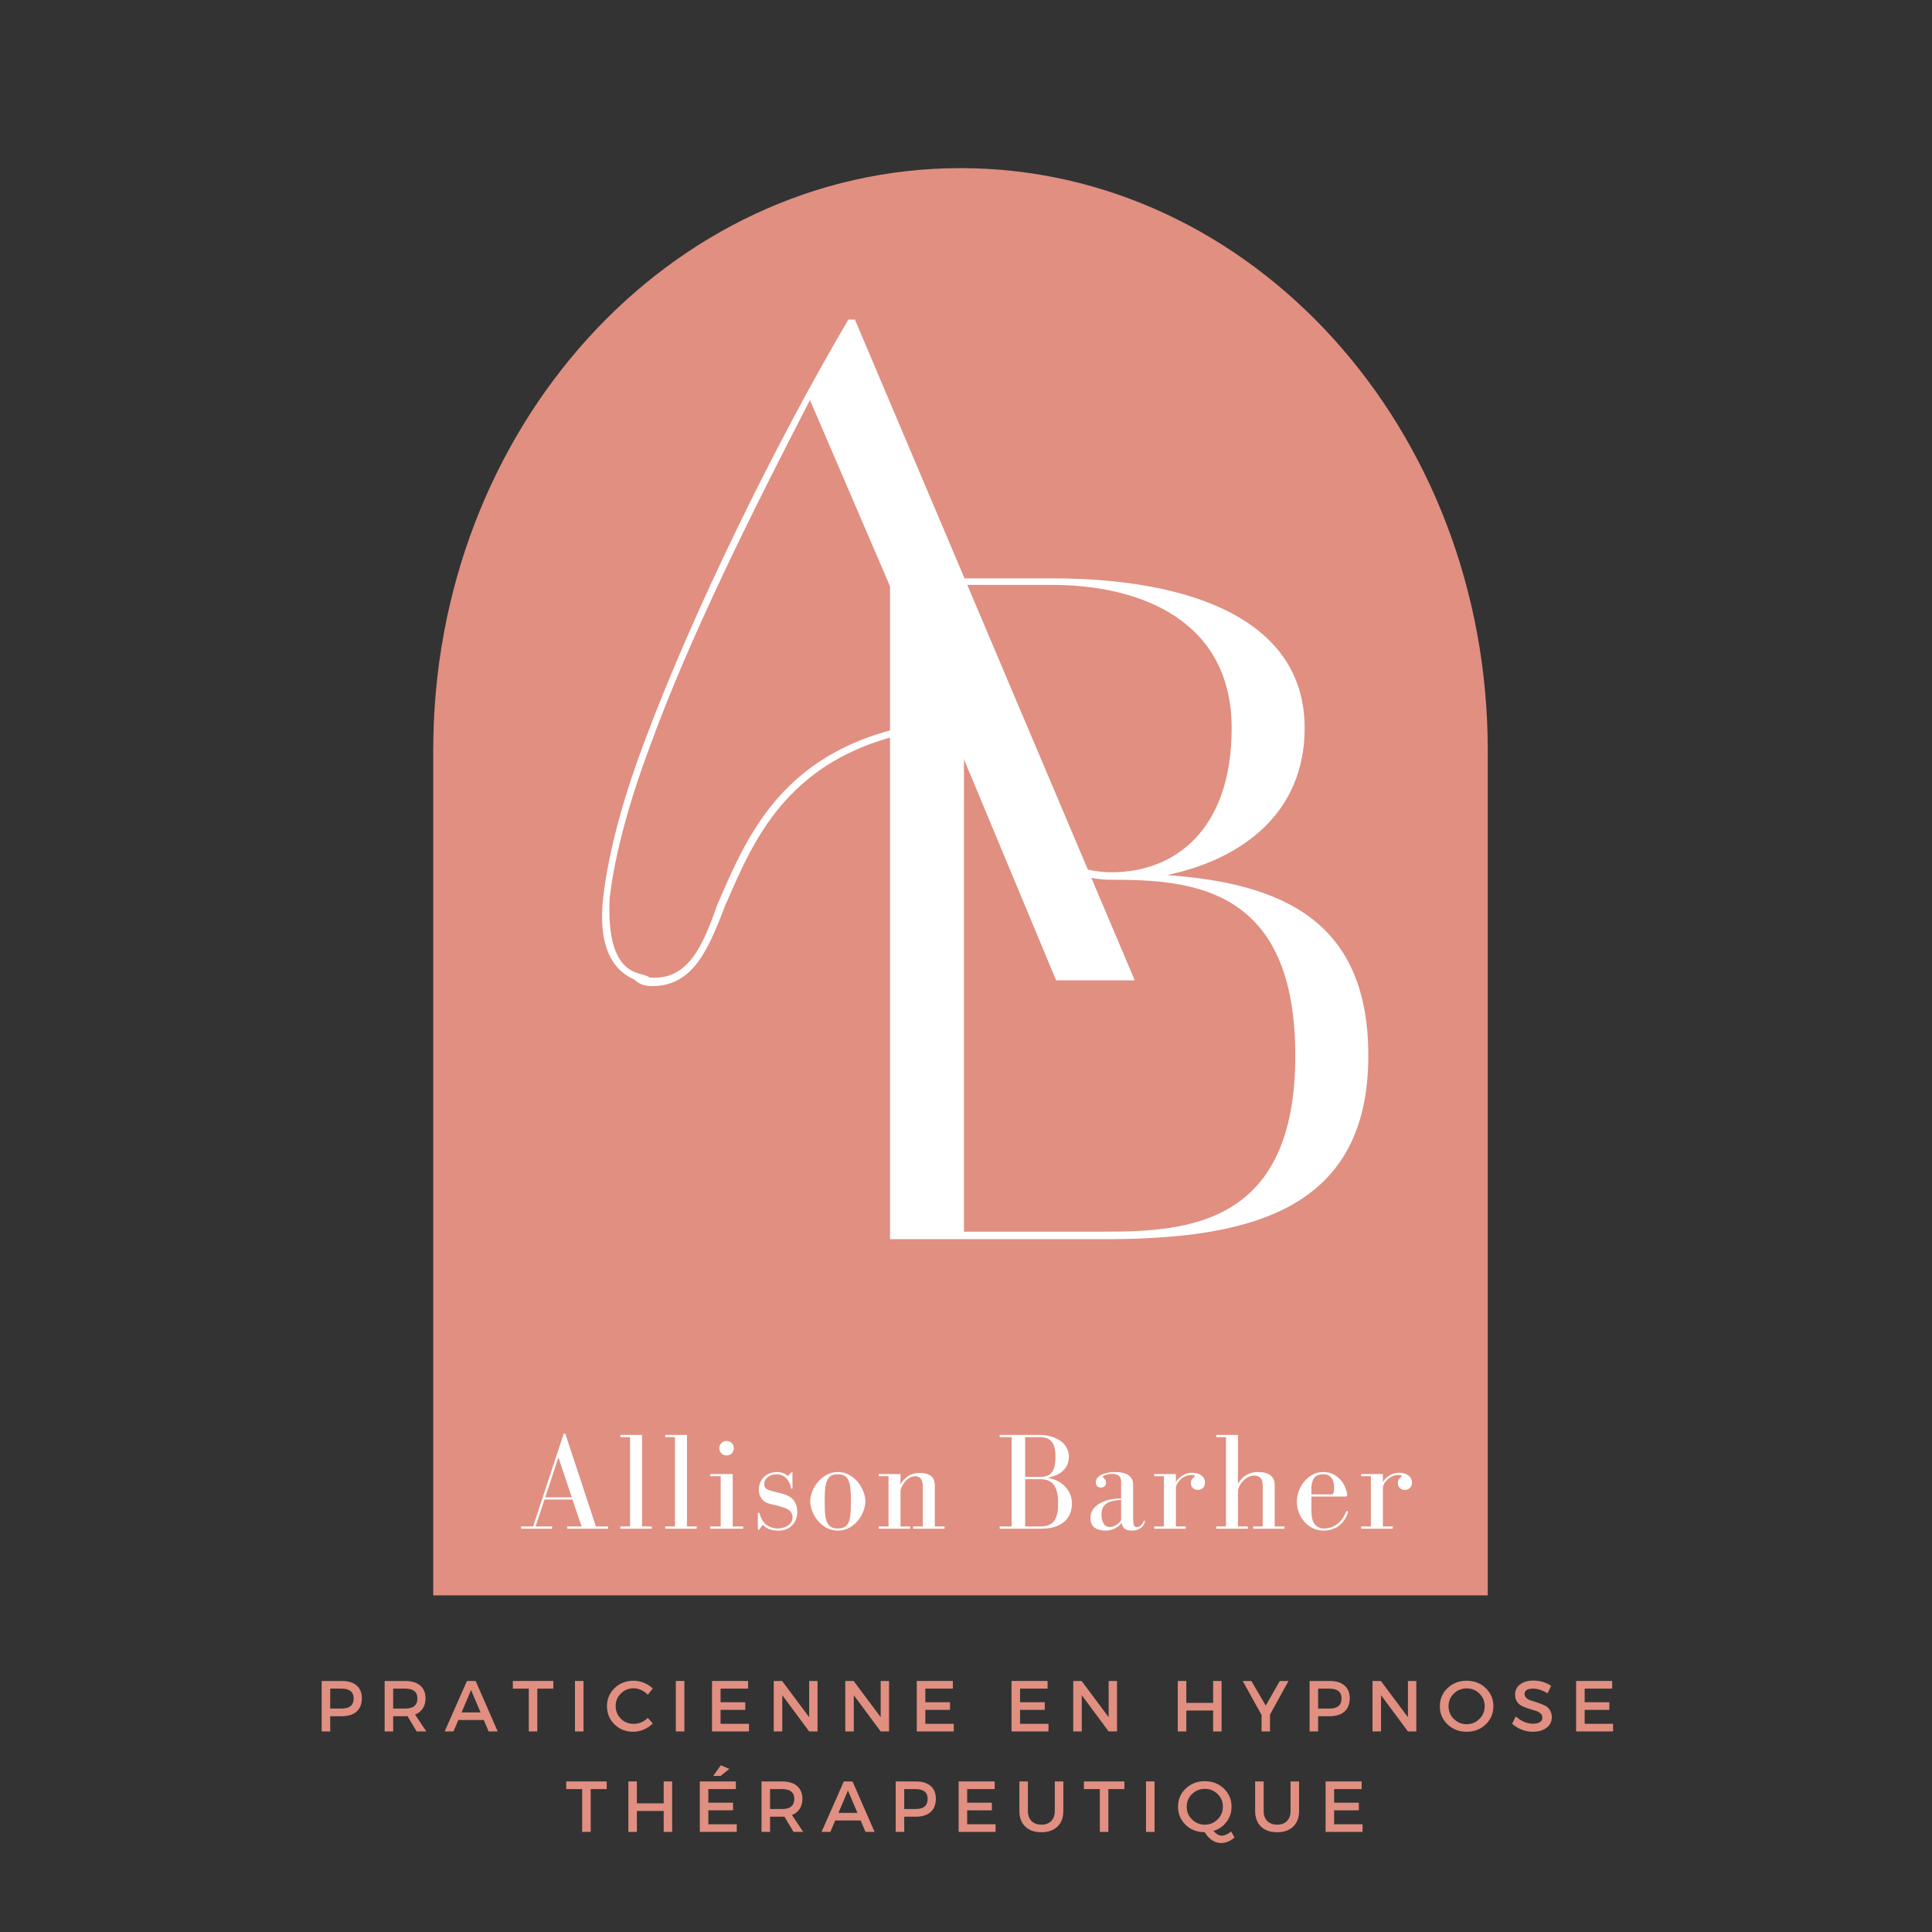 <svg xmlns="http://www.w3.org/2000/svg" xmlns:xlink="http://www.w3.org/1999/xlink" width="500" zoomAndPan="magnify" viewBox="0 0 375 375" height="500" preserveAspectRatio="xMidYMid meet" version="1.0"><rect x="0" y="0" width="375" height="375" fill="#333333" stroke="none"/><defs><g/><clipPath id="239f238861"><path d="M 84.09 32.387 L 288.84 32.387 L 288.84 309.887 L 84.09 309.887 Z M 84.09 32.387 " clip-rule="nonzero"/></clipPath></defs><g clip-path="url(#239f238861)"><path fill="#e08f81" d="M 288.77 145.598 L 288.77 309.664 L 84.09 309.664 L 84.09 145.598 C 84.09 83.211 129.91 32.633 186.43 32.633 C 242.949 32.633 288.77 83.211 288.77 145.598 Z M 288.77 145.598 " fill-opacity="1" fill-rule="nonzero"/></g><g fill="#e08f81" fill-opacity="1"><g transform="translate(61.159, 336.073)"><g><path d="M 1.281 -9.797 L 5.188 -9.797 C 6.426 -9.797 7.383 -9.504 8.062 -8.922 C 8.738 -8.336 9.078 -7.516 9.078 -6.453 C 9.078 -5.336 8.738 -4.473 8.062 -3.859 C 7.383 -3.254 6.426 -2.953 5.188 -2.953 L 2.938 -2.953 L 2.938 0 L 1.281 0 Z M 2.938 -8.312 L 2.938 -4.438 L 5.125 -4.438 C 6.695 -4.438 7.484 -5.094 7.484 -6.406 C 7.484 -7.676 6.695 -8.312 5.125 -8.312 Z M 2.938 -8.312 "/></g></g></g><g fill="#e08f81" fill-opacity="1"><g transform="translate(73.376, 336.073)"><g><path d="M 7.5 0 L 5.719 -2.969 C 5.625 -2.957 5.473 -2.953 5.266 -2.953 L 2.938 -2.953 L 2.938 0 L 1.281 0 L 1.281 -9.797 L 5.266 -9.797 C 6.516 -9.797 7.484 -9.504 8.172 -8.922 C 8.867 -8.336 9.219 -7.516 9.219 -6.453 C 9.219 -5.672 9.039 -5.008 8.688 -4.469 C 8.332 -3.926 7.832 -3.531 7.188 -3.281 L 9.375 0 Z M 2.938 -4.438 L 5.266 -4.438 C 6.848 -4.438 7.641 -5.094 7.641 -6.406 C 7.641 -7.676 6.848 -8.312 5.266 -8.312 L 2.938 -8.312 Z M 2.938 -4.438 "/></g></g></g><g fill="#e08f81" fill-opacity="1"><g transform="translate(86.292, 336.073)"><g><path d="M 7.609 -2.219 L 2.672 -2.219 L 1.734 0 L 0.016 0 L 4.344 -9.797 L 6.031 -9.797 L 10.312 0 L 8.547 0 Z M 6.984 -3.688 L 5.141 -8.031 L 3.297 -3.688 Z M 6.984 -3.688 "/></g></g></g><g fill="#e08f81" fill-opacity="1"><g transform="translate(99.418, 336.073)"><g><path d="M 7.984 -8.312 L 4.875 -8.312 L 4.875 0 L 3.219 0 L 3.219 -8.312 L 0.125 -8.312 L 0.125 -9.797 L 7.984 -9.797 Z M 7.984 -8.312 "/></g></g></g><g fill="#e08f81" fill-opacity="1"><g transform="translate(110.32, 336.073)"><g><path d="M 2.938 0 L 1.281 0 L 1.281 -9.797 L 2.938 -9.797 Z M 2.938 0 "/></g></g></g><g fill="#e08f81" fill-opacity="1"><g transform="translate(117.345, 336.073)"><g><path d="M 5.625 -9.844 C 6.312 -9.844 6.984 -9.707 7.641 -9.438 C 8.305 -9.176 8.879 -8.805 9.359 -8.328 L 8.391 -7.125 C 8.035 -7.508 7.613 -7.812 7.125 -8.031 C 6.633 -8.258 6.145 -8.375 5.656 -8.375 C 4.676 -8.375 3.848 -8.039 3.172 -7.375 C 2.492 -6.707 2.156 -5.891 2.156 -4.922 C 2.156 -3.953 2.492 -3.133 3.172 -2.469 C 3.848 -1.801 4.676 -1.469 5.656 -1.469 C 6.676 -1.469 7.586 -1.852 8.391 -2.625 L 9.359 -1.547 C 8.859 -1.047 8.27 -0.648 7.594 -0.359 C 6.926 -0.078 6.254 0.062 5.578 0.062 C 4.141 0.062 2.926 -0.41 1.938 -1.359 C 0.957 -2.316 0.469 -3.5 0.469 -4.906 C 0.469 -6.301 0.961 -7.473 1.953 -8.422 C 2.953 -9.367 4.176 -9.844 5.625 -9.844 Z M 5.625 -9.844 "/></g></g></g><g fill="#e08f81" fill-opacity="1"><g transform="translate(129.898, 336.073)"><g><path d="M 2.938 0 L 1.281 0 L 1.281 -9.797 L 2.938 -9.797 Z M 2.938 0 "/></g></g></g><g fill="#e08f81" fill-opacity="1"><g transform="translate(136.924, 336.073)"><g><path d="M 8.281 -8.312 L 2.938 -8.312 L 2.938 -5.672 L 7.734 -5.672 L 7.734 -4.188 L 2.938 -4.188 L 2.938 -1.484 L 8.453 -1.484 L 8.453 0 L 1.281 0 L 1.281 -9.797 L 8.281 -9.797 Z M 8.281 -8.312 "/></g></g></g><g fill="#e08f81" fill-opacity="1"><g transform="translate(148.903, 336.073)"><g><path d="M 9.781 0 L 8.156 0 L 2.938 -7.031 L 2.938 0 L 1.281 0 L 1.281 -9.797 L 2.906 -9.797 L 8.156 -2.766 L 8.156 -9.797 L 9.781 -9.797 Z M 9.781 0 "/></g></g></g><g fill="#e08f81" fill-opacity="1"><g transform="translate(162.784, 336.073)"><g><path d="M 9.781 0 L 8.156 0 L 2.938 -7.031 L 2.938 0 L 1.281 0 L 1.281 -9.797 L 2.906 -9.797 L 8.156 -2.766 L 8.156 -9.797 L 9.781 -9.797 Z M 9.781 0 "/></g></g></g><g fill="#e08f81" fill-opacity="1"><g transform="translate(176.666, 336.073)"><g><path d="M 8.281 -8.312 L 2.938 -8.312 L 2.938 -5.672 L 7.734 -5.672 L 7.734 -4.188 L 2.938 -4.188 L 2.938 -1.484 L 8.453 -1.484 L 8.453 0 L 1.281 0 L 1.281 -9.797 L 8.281 -9.797 Z M 8.281 -8.312 "/></g></g></g><g fill="#e08f81" fill-opacity="1"><g transform="translate(188.645, 336.073)"><g/></g></g><g fill="#e08f81" fill-opacity="1"><g transform="translate(195.055, 336.073)"><g><path d="M 8.281 -8.312 L 2.938 -8.312 L 2.938 -5.672 L 7.734 -5.672 L 7.734 -4.188 L 2.938 -4.188 L 2.938 -1.484 L 8.453 -1.484 L 8.453 0 L 1.281 0 L 1.281 -9.797 L 8.281 -9.797 Z M 8.281 -8.312 "/></g></g></g><g fill="#e08f81" fill-opacity="1"><g transform="translate(207.034, 336.073)"><g><path d="M 9.781 0 L 8.156 0 L 2.938 -7.031 L 2.938 0 L 1.281 0 L 1.281 -9.797 L 2.906 -9.797 L 8.156 -2.766 L 8.156 -9.797 L 9.781 -9.797 Z M 9.781 0 "/></g></g></g><g fill="#e08f81" fill-opacity="1"><g transform="translate(220.916, 336.073)"><g/></g></g><g fill="#e08f81" fill-opacity="1"><g transform="translate(227.326, 336.073)"><g><path d="M 9.781 0 L 8.141 0 L 8.141 -4.062 L 2.938 -4.062 L 2.938 0 L 1.281 0 L 1.281 -9.797 L 2.938 -9.797 L 2.938 -5.547 L 8.141 -5.547 L 8.141 -9.797 L 9.781 -9.797 Z M 9.781 0 "/></g></g></g><g fill="#e08f81" fill-opacity="1"><g transform="translate(241.194, 336.073)"><g><path d="M 5.312 -3.266 L 5.312 0 L 3.672 0 L 3.672 -3.203 L 0.016 -9.797 L 1.688 -9.797 L 4.484 -5.031 L 7.219 -9.797 L 8.906 -9.797 Z M 5.312 -3.266 "/></g></g></g><g fill="#e08f81" fill-opacity="1"><g transform="translate(252.907, 336.073)"><g><path d="M 1.281 -9.797 L 5.188 -9.797 C 6.426 -9.797 7.383 -9.504 8.062 -8.922 C 8.738 -8.336 9.078 -7.516 9.078 -6.453 C 9.078 -5.336 8.738 -4.473 8.062 -3.859 C 7.383 -3.254 6.426 -2.953 5.188 -2.953 L 2.938 -2.953 L 2.938 0 L 1.281 0 Z M 2.938 -8.312 L 2.938 -4.438 L 5.125 -4.438 C 6.695 -4.438 7.484 -5.094 7.484 -6.406 C 7.484 -7.676 6.695 -8.312 5.125 -8.312 Z M 2.938 -8.312 "/></g></g></g><g fill="#e08f81" fill-opacity="1"><g transform="translate(265.123, 336.073)"><g><path d="M 9.781 0 L 8.156 0 L 2.938 -7.031 L 2.938 0 L 1.281 0 L 1.281 -9.797 L 2.906 -9.797 L 8.156 -2.766 L 8.156 -9.797 L 9.781 -9.797 Z M 9.781 0 "/></g></g></g><g fill="#e08f81" fill-opacity="1"><g transform="translate(279.005, 336.073)"><g><path d="M 1.969 -8.422 C 2.969 -9.367 4.203 -9.844 5.672 -9.844 C 7.141 -9.844 8.367 -9.367 9.359 -8.422 C 10.359 -7.473 10.859 -6.297 10.859 -4.891 C 10.859 -3.492 10.359 -2.316 9.359 -1.359 C 8.367 -0.41 7.141 0.062 5.672 0.062 C 4.203 0.062 2.969 -0.41 1.969 -1.359 C 0.969 -2.316 0.469 -3.492 0.469 -4.891 C 0.469 -6.297 0.969 -7.473 1.969 -8.422 Z M 5.688 -8.359 C 4.719 -8.359 3.883 -8.023 3.188 -7.359 C 2.5 -6.691 2.156 -5.867 2.156 -4.891 C 2.156 -3.922 2.5 -3.098 3.188 -2.422 C 3.883 -1.742 4.711 -1.406 5.672 -1.406 C 6.641 -1.406 7.461 -1.742 8.141 -2.422 C 8.828 -3.098 9.172 -3.922 9.172 -4.891 C 9.172 -5.867 8.828 -6.691 8.141 -7.359 C 7.461 -8.023 6.645 -8.359 5.688 -8.359 Z M 5.688 -8.359 "/></g></g></g><g fill="#e08f81" fill-opacity="1"><g transform="translate(293.139, 336.073)"><g><path d="M 4.516 -9.875 C 5.773 -9.875 6.914 -9.535 7.938 -8.859 L 7.25 -7.406 C 6.25 -8.008 5.289 -8.312 4.375 -8.312 C 3.883 -8.312 3.492 -8.223 3.203 -8.047 C 2.922 -7.867 2.781 -7.613 2.781 -7.281 C 2.781 -6.957 2.91 -6.68 3.172 -6.453 C 3.43 -6.234 3.758 -6.066 4.156 -5.953 C 4.551 -5.848 4.977 -5.711 5.438 -5.547 C 5.895 -5.391 6.316 -5.219 6.703 -5.031 C 7.098 -4.852 7.422 -4.566 7.672 -4.172 C 7.93 -3.785 8.062 -3.316 8.062 -2.766 C 8.062 -1.91 7.719 -1.223 7.031 -0.703 C 6.344 -0.191 5.457 0.062 4.375 0.062 C 3.625 0.062 2.895 -0.078 2.188 -0.359 C 1.488 -0.641 0.879 -1.02 0.359 -1.5 L 1.078 -2.922 C 1.566 -2.461 2.109 -2.109 2.703 -1.859 C 3.297 -1.617 3.859 -1.5 4.391 -1.5 C 4.973 -1.5 5.426 -1.602 5.75 -1.812 C 6.07 -2.02 6.234 -2.312 6.234 -2.688 C 6.234 -3.02 6.102 -3.301 5.844 -3.531 C 5.582 -3.758 5.254 -3.926 4.859 -4.031 C 4.461 -4.145 4.035 -4.273 3.578 -4.422 C 3.117 -4.578 2.691 -4.742 2.297 -4.922 C 1.91 -5.098 1.586 -5.375 1.328 -5.75 C 1.066 -6.133 0.938 -6.598 0.938 -7.141 C 0.938 -7.973 1.258 -8.633 1.906 -9.125 C 2.562 -9.625 3.43 -9.875 4.516 -9.875 Z M 4.516 -9.875 "/></g></g></g><g fill="#e08f81" fill-opacity="1"><g transform="translate(304.642, 336.073)"><g><path d="M 8.281 -8.312 L 2.938 -8.312 L 2.938 -5.672 L 7.734 -5.672 L 7.734 -4.188 L 2.938 -4.188 L 2.938 -1.484 L 8.453 -1.484 L 8.453 0 L 1.281 0 L 1.281 -9.797 L 8.281 -9.797 Z M 8.281 -8.312 "/></g></g></g><g fill="#e08f81" fill-opacity="1"><g transform="translate(109.78, 355.573)"><g><path d="M 7.984 -8.312 L 4.875 -8.312 L 4.875 0 L 3.219 0 L 3.219 -8.312 L 0.125 -8.312 L 0.125 -9.797 L 7.984 -9.797 Z M 7.984 -8.312 "/></g></g></g><g fill="#e08f81" fill-opacity="1"><g transform="translate(120.682, 355.573)"><g><path d="M 9.781 0 L 8.141 0 L 8.141 -4.062 L 2.938 -4.062 L 2.938 0 L 1.281 0 L 1.281 -9.797 L 2.938 -9.797 L 2.938 -5.547 L 8.141 -5.547 L 8.141 -9.797 L 9.781 -9.797 Z M 9.781 0 "/></g></g></g><g fill="#e08f81" fill-opacity="1"><g transform="translate(134.549, 355.573)"><g><path d="M 7.016 -12.234 L 5.312 -10.859 L 3.875 -10.859 L 5.359 -12.938 Z M 8.281 -8.312 L 2.938 -8.312 L 2.938 -5.672 L 7.734 -5.672 L 7.734 -4.188 L 2.938 -4.188 L 2.938 -1.484 L 8.453 -1.484 L 8.453 0 L 1.281 0 L 1.281 -9.797 L 8.281 -9.797 Z M 8.281 -8.312 "/></g></g></g><g fill="#e08f81" fill-opacity="1"><g transform="translate(146.528, 355.573)"><g><path d="M 7.5 0 L 5.719 -2.969 C 5.625 -2.957 5.473 -2.953 5.266 -2.953 L 2.938 -2.953 L 2.938 0 L 1.281 0 L 1.281 -9.797 L 5.266 -9.797 C 6.516 -9.797 7.484 -9.504 8.172 -8.922 C 8.867 -8.336 9.219 -7.516 9.219 -6.453 C 9.219 -5.672 9.039 -5.008 8.688 -4.469 C 8.332 -3.926 7.832 -3.531 7.188 -3.281 L 9.375 0 Z M 2.938 -4.438 L 5.266 -4.438 C 6.848 -4.438 7.641 -5.094 7.641 -6.406 C 7.641 -7.676 6.848 -8.312 5.266 -8.312 L 2.938 -8.312 Z M 2.938 -4.438 "/></g></g></g><g fill="#e08f81" fill-opacity="1"><g transform="translate(159.445, 355.573)"><g><path d="M 7.609 -2.219 L 2.672 -2.219 L 1.734 0 L 0.016 0 L 4.344 -9.797 L 6.031 -9.797 L 10.312 0 L 8.547 0 Z M 6.984 -3.688 L 5.141 -8.031 L 3.297 -3.688 Z M 6.984 -3.688 "/></g></g></g><g fill="#e08f81" fill-opacity="1"><g transform="translate(172.571, 355.573)"><g><path d="M 1.281 -9.797 L 5.188 -9.797 C 6.426 -9.797 7.383 -9.504 8.062 -8.922 C 8.738 -8.336 9.078 -7.516 9.078 -6.453 C 9.078 -5.336 8.738 -4.473 8.062 -3.859 C 7.383 -3.254 6.426 -2.953 5.188 -2.953 L 2.938 -2.953 L 2.938 0 L 1.281 0 Z M 2.938 -8.312 L 2.938 -4.438 L 5.125 -4.438 C 6.695 -4.438 7.484 -5.094 7.484 -6.406 C 7.484 -7.676 6.695 -8.312 5.125 -8.312 Z M 2.938 -8.312 "/></g></g></g><g fill="#e08f81" fill-opacity="1"><g transform="translate(184.788, 355.573)"><g><path d="M 8.281 -8.312 L 2.938 -8.312 L 2.938 -5.672 L 7.734 -5.672 L 7.734 -4.188 L 2.938 -4.188 L 2.938 -1.484 L 8.453 -1.484 L 8.453 0 L 1.281 0 L 1.281 -9.797 L 8.281 -9.797 Z M 8.281 -8.312 "/></g></g></g><g fill="#e08f81" fill-opacity="1"><g transform="translate(196.766, 355.573)"><g><path d="M 9.625 -9.797 L 9.625 -4.062 C 9.625 -2.781 9.242 -1.77 8.484 -1.031 C 7.723 -0.301 6.68 0.062 5.359 0.062 C 4.035 0.062 2.992 -0.301 2.234 -1.031 C 1.473 -1.77 1.094 -2.781 1.094 -4.062 L 1.094 -9.797 L 2.75 -9.797 L 2.75 -4.062 C 2.75 -3.238 2.984 -2.586 3.453 -2.109 C 3.922 -1.641 4.562 -1.406 5.375 -1.406 C 6.176 -1.406 6.805 -1.641 7.266 -2.109 C 7.734 -2.578 7.969 -3.227 7.969 -4.062 L 7.969 -9.797 Z M 9.625 -9.797 "/></g></g></g><g fill="#e08f81" fill-opacity="1"><g transform="translate(210.257, 355.573)"><g><path d="M 7.984 -8.312 L 4.875 -8.312 L 4.875 0 L 3.219 0 L 3.219 -8.312 L 0.125 -8.312 L 0.125 -9.797 L 7.984 -9.797 Z M 7.984 -8.312 "/></g></g></g><g fill="#e08f81" fill-opacity="1"><g transform="translate(221.158, 355.573)"><g><path d="M 2.938 0 L 1.281 0 L 1.281 -9.797 L 2.938 -9.797 Z M 2.938 0 "/></g></g></g><g fill="#e08f81" fill-opacity="1"><g transform="translate(228.184, 355.573)"><g><path d="M 10.781 -0.078 L 11.438 1.078 C 10.625 1.797 9.738 2.156 8.781 2.156 C 8.176 2.156 7.602 1.973 7.062 1.609 C 6.52 1.242 6.051 0.727 5.656 0.062 C 4.188 0.062 2.953 -0.41 1.953 -1.359 C 0.961 -2.316 0.469 -3.492 0.469 -4.891 C 0.469 -6.297 0.969 -7.473 1.969 -8.422 C 2.969 -9.367 4.203 -9.844 5.672 -9.844 C 7.141 -9.844 8.367 -9.367 9.359 -8.422 C 10.359 -7.473 10.859 -6.301 10.859 -4.906 C 10.859 -3.789 10.535 -2.805 9.891 -1.953 C 9.242 -1.098 8.395 -0.508 7.344 -0.188 C 7.895 0.426 8.438 0.734 8.969 0.734 C 9.488 0.734 10.094 0.461 10.781 -0.078 Z M 3.188 -7.359 C 2.5 -6.691 2.156 -5.867 2.156 -4.891 C 2.156 -3.922 2.5 -3.098 3.188 -2.422 C 3.883 -1.742 4.711 -1.406 5.672 -1.406 C 6.641 -1.406 7.461 -1.742 8.141 -2.422 C 8.828 -3.098 9.172 -3.922 9.172 -4.891 C 9.172 -5.867 8.828 -6.691 8.141 -7.359 C 7.461 -8.023 6.645 -8.359 5.688 -8.359 C 4.719 -8.359 3.883 -8.023 3.188 -7.359 Z M 3.188 -7.359 "/></g></g></g><g fill="#e08f81" fill-opacity="1"><g transform="translate(242.527, 355.573)"><g><path d="M 9.625 -9.797 L 9.625 -4.062 C 9.625 -2.781 9.242 -1.77 8.484 -1.031 C 7.723 -0.301 6.68 0.062 5.359 0.062 C 4.035 0.062 2.992 -0.301 2.234 -1.031 C 1.473 -1.77 1.094 -2.781 1.094 -4.062 L 1.094 -9.797 L 2.75 -9.797 L 2.75 -4.062 C 2.75 -3.238 2.984 -2.586 3.453 -2.109 C 3.922 -1.641 4.562 -1.406 5.375 -1.406 C 6.176 -1.406 6.805 -1.641 7.266 -2.109 C 7.734 -2.578 7.969 -3.227 7.969 -4.062 L 7.969 -9.797 Z M 9.625 -9.797 "/></g></g></g><g fill="#e08f81" fill-opacity="1"><g transform="translate(256.017, 355.573)"><g><path d="M 8.281 -8.312 L 2.938 -8.312 L 2.938 -5.672 L 7.734 -5.672 L 7.734 -4.188 L 2.938 -4.188 L 2.938 -1.484 L 8.453 -1.484 L 8.453 0 L 1.281 0 L 1.281 -9.797 L 8.281 -9.797 Z M 8.281 -8.312 "/></g></g></g><g fill="#e08f81" fill-opacity="1"><g transform="translate(268.007, 355.573)"><g/></g></g><g fill="#ffffff" fill-opacity="1"><g transform="translate(110.345, 190.292)"><g><path d="M 94.652 0 L 109.914 0 L 55.594 -128.262 L 54.32 -128.262 C 40.516 -104.828 24.164 -71.762 14.535 -45.781 C 10.176 -34.156 7.629 -23.98 6.723 -15.988 C 5.812 -7.812 7.812 -2.363 12.719 -0.184 C 13.988 0.91 14.535 0.91 15.625 1.09 C 23.801 1.453 26.887 -5.27 30.34 -14.352 C 36.152 -27.613 43.238 -46.328 74.125 -49.234 Z M 73.578 -50.508 C 42.148 -47.418 34.883 -28.34 28.887 -14.715 C 25.98 -6.359 23.074 0 15.805 -0.547 C 14.898 -1.09 14.352 -1.09 13.262 -1.453 C 8.902 -2.906 7.629 -8.539 7.992 -15.988 C 8.902 -23.801 11.445 -33.793 15.805 -45.418 C 23.438 -66.492 35.789 -91.203 46.871 -112.641 Z M 73.578 -50.508 "/></g></g></g><g fill="#ffffff" fill-opacity="1"><g transform="translate(166.394, 240.52)"><g><path d="M 60.133 -70.672 C 74.852 -73.762 86.84 -82.844 86.84 -99.195 C 86.84 -120.086 65.039 -128.262 37.789 -128.262 L 6.359 -128.262 L 6.359 0 L 49.414 0 C 77.395 -0.184 99.195 -6.359 99.195 -35.609 C 99.195 -61.406 83.027 -69.035 60.133 -70.672 Z M 85.023 -35.609 C 85.023 -2.906 64.312 -1.453 47.961 -1.453 L 20.711 -1.453 L 20.711 -101.195 C 22.164 -94.109 24.344 -87.93 27.613 -83.027 C 32.883 -74.668 40.879 -69.762 49.414 -69.762 C 65.223 -69.762 85.023 -68.129 85.023 -35.609 Z M 72.672 -99.195 C 72.672 -79.391 61.59 -71.219 49.414 -71.219 C 41.242 -71.219 34.156 -75.758 29.066 -83.934 C 23.801 -91.566 20.711 -102.465 20.711 -115 L 20.711 -126.992 L 37.789 -126.992 C 55.23 -126.992 72.672 -119.906 72.672 -99.195 Z M 72.672 -99.195 "/></g></g></g><g fill="#ffffff" fill-opacity="1"><g transform="translate(100.557, 296.719)"><g><path d="M 0.594 -0.438 L 0.594 0 L 6.609 0 L 6.609 -0.438 L 3.406 -0.438 L 5.125 -5.656 L 10.562 -5.656 L 12.328 -0.438 L 9.531 -0.438 L 9.531 0 L 17.469 0 L 17.469 -0.438 L 15.109 -0.438 L 9.172 -18.438 L 8.859 -18.438 L 2.922 -0.438 Z M 7.828 -13.844 L 10.422 -6.094 L 5.281 -6.094 Z M 7.828 -13.844 "/></g></g></g><g fill="#ffffff" fill-opacity="1"><g transform="translate(119.452, 296.719)"><g><path d="M 5.172 -0.438 L 5.172 -18.203 L 0.953 -18.203 L 0.953 -17.766 L 2.844 -17.766 L 2.844 -0.438 L 0.953 -0.438 L 0.953 0 L 7.062 0 L 7.062 -0.438 Z M 5.172 -0.438 "/></g></g></g><g fill="#ffffff" fill-opacity="1"><g transform="translate(128.169, 296.719)"><g><path d="M 5.172 -0.438 L 5.172 -18.203 L 0.953 -18.203 L 0.953 -17.766 L 2.844 -17.766 L 2.844 -0.438 L 0.953 -0.438 L 0.953 0 L 7.062 0 L 7.062 -0.438 Z M 5.172 -0.438 "/></g></g></g><g fill="#ffffff" fill-opacity="1"><g transform="translate(136.886, 296.719)"><g><path d="M 5.328 -10.609 L 0.969 -10.609 L 0.969 -10.188 L 3 -10.188 L 3 -0.438 L 0.969 -0.438 L 0.969 0 L 7.359 0 L 7.359 -0.438 L 5.328 -0.438 Z M 5.547 -15.625 C 5.547 -16.02 5.41 -16.352 5.141 -16.625 C 4.867 -16.895 4.535 -17.031 4.141 -17.031 C 3.742 -17.031 3.41 -16.895 3.141 -16.625 C 2.867 -16.352 2.734 -16.02 2.734 -15.625 C 2.734 -15.227 2.867 -14.895 3.141 -14.625 C 3.41 -14.352 3.742 -14.219 4.141 -14.219 C 4.535 -14.219 4.867 -14.352 5.141 -14.625 C 5.41 -14.895 5.547 -15.227 5.547 -15.625 Z M 5.547 -15.625 "/></g></g></g><g fill="#ffffff" fill-opacity="1"><g transform="translate(145.847, 296.719)"><g><path d="M 7.688 -10.859 L 7.062 -10.234 C 6.508 -10.742 5.828 -11 5.016 -11 C 4.43 -11 3.91 -10.898 3.453 -10.703 C 3.004 -10.516 2.629 -10.258 2.328 -9.938 C 2.035 -9.613 1.812 -9.242 1.656 -8.828 C 1.508 -8.41 1.438 -7.988 1.438 -7.562 C 1.438 -6.883 1.629 -6.289 2.016 -5.781 C 2.398 -5.281 2.984 -4.941 3.766 -4.766 C 3.992 -4.711 4.254 -4.656 4.547 -4.594 C 4.836 -4.531 5.129 -4.457 5.422 -4.375 C 5.723 -4.289 6.016 -4.195 6.297 -4.094 C 6.578 -4 6.828 -3.891 7.047 -3.766 C 7.398 -3.566 7.645 -3.332 7.781 -3.062 C 7.914 -2.789 7.984 -2.508 7.984 -2.219 C 7.984 -1.844 7.891 -1.516 7.703 -1.234 C 7.516 -0.953 7.273 -0.723 6.984 -0.547 C 6.691 -0.379 6.383 -0.254 6.062 -0.172 C 5.738 -0.086 5.43 -0.047 5.141 -0.047 C 4.316 -0.047 3.586 -0.273 2.953 -0.734 C 2.316 -1.203 1.875 -1.914 1.625 -2.875 C 1.57 -3.031 1.5 -3.109 1.406 -3.109 C 1.301 -3.109 1.25 -3.035 1.25 -2.891 L 1.25 0 C 1.25 0.145 1.301 0.219 1.406 0.219 C 1.477 0.219 1.539 0.172 1.594 0.078 L 2.172 -0.766 C 2.492 -0.422 2.898 -0.145 3.391 0.062 C 3.891 0.27 4.5 0.375 5.219 0.375 C 5.82 0.375 6.348 0.281 6.797 0.094 C 7.242 -0.094 7.625 -0.352 7.938 -0.688 C 8.258 -1.02 8.5 -1.406 8.656 -1.844 C 8.82 -2.289 8.906 -2.773 8.906 -3.297 C 8.906 -3.984 8.734 -4.633 8.391 -5.25 C 8.047 -5.863 7.395 -6.332 6.438 -6.656 C 6.281 -6.719 6.07 -6.781 5.812 -6.844 C 5.562 -6.906 5.297 -6.973 5.016 -7.047 C 4.742 -7.117 4.469 -7.188 4.188 -7.25 C 3.906 -7.32 3.676 -7.391 3.5 -7.453 C 3.133 -7.578 2.875 -7.734 2.719 -7.922 C 2.562 -8.109 2.484 -8.375 2.484 -8.719 C 2.484 -9.188 2.707 -9.609 3.156 -9.984 C 3.613 -10.367 4.188 -10.562 4.875 -10.562 C 5.312 -10.562 5.695 -10.477 6.031 -10.312 C 6.363 -10.156 6.641 -9.945 6.859 -9.688 C 7.086 -9.438 7.27 -9.148 7.406 -8.828 C 7.539 -8.516 7.633 -8.207 7.688 -7.906 C 7.707 -7.801 7.766 -7.75 7.859 -7.75 C 7.93 -7.75 7.969 -7.801 7.969 -7.906 L 7.969 -10.797 C 7.969 -10.93 7.938 -11 7.875 -11 C 7.844 -11 7.781 -10.953 7.688 -10.859 Z M 7.688 -10.859 "/></g></g></g><g fill="#ffffff" fill-opacity="1"><g transform="translate(156.486, 296.719)"><g><path d="M 6.141 0.375 C 6.953 0.375 7.688 0.191 8.344 -0.172 C 9.008 -0.547 9.57 -1.008 10.031 -1.562 C 10.488 -2.125 10.844 -2.738 11.094 -3.406 C 11.352 -4.07 11.484 -4.707 11.484 -5.312 C 11.484 -5.906 11.352 -6.535 11.094 -7.203 C 10.844 -7.867 10.488 -8.484 10.031 -9.047 C 9.57 -9.609 9.008 -10.07 8.344 -10.438 C 7.688 -10.812 6.953 -11 6.141 -11 C 5.328 -11 4.594 -10.812 3.938 -10.438 C 3.281 -10.07 2.719 -9.609 2.25 -9.047 C 1.781 -8.484 1.414 -7.867 1.156 -7.203 C 0.906 -6.535 0.781 -5.906 0.781 -5.312 C 0.781 -4.707 0.906 -4.07 1.156 -3.406 C 1.414 -2.738 1.781 -2.125 2.25 -1.562 C 2.719 -1.008 3.281 -0.547 3.938 -0.172 C 4.594 0.191 5.328 0.375 6.141 0.375 Z M 3.594 -5.906 C 3.594 -6.664 3.625 -7.332 3.688 -7.906 C 3.758 -8.477 3.883 -8.961 4.062 -9.359 C 4.238 -9.766 4.492 -10.066 4.828 -10.266 C 5.16 -10.461 5.598 -10.562 6.141 -10.562 C 6.68 -10.562 7.117 -10.461 7.453 -10.266 C 7.797 -10.066 8.051 -9.766 8.219 -9.359 C 8.383 -8.961 8.5 -8.477 8.562 -7.906 C 8.633 -7.332 8.672 -6.664 8.672 -5.906 L 8.672 -4.734 C 8.672 -3.922 8.633 -3.223 8.562 -2.641 C 8.5 -2.055 8.383 -1.57 8.219 -1.188 C 8.051 -0.812 7.797 -0.523 7.453 -0.328 C 7.117 -0.141 6.68 -0.047 6.141 -0.047 C 5.598 -0.047 5.16 -0.141 4.828 -0.328 C 4.492 -0.523 4.238 -0.812 4.062 -1.188 C 3.883 -1.57 3.758 -2.055 3.688 -2.641 C 3.625 -3.223 3.594 -3.922 3.594 -4.734 Z M 3.594 -5.906 "/></g></g></g><g fill="#ffffff" fill-opacity="1"><g transform="translate(169.588, 296.719)"><g><path d="M 5.203 -8.562 L 5.203 -10.609 L 0.969 -10.609 L 0.969 -10.188 L 2.875 -10.188 L 2.875 -0.438 L 0.969 -0.438 L 0.969 0 L 7.094 0 L 7.094 -0.438 L 5.203 -0.438 L 5.203 -7.156 C 5.203 -7.457 5.281 -7.785 5.438 -8.141 C 5.602 -8.492 5.816 -8.82 6.078 -9.125 C 6.336 -9.426 6.633 -9.676 6.969 -9.875 C 7.301 -10.082 7.648 -10.188 8.016 -10.188 C 8.535 -10.188 8.914 -10.02 9.156 -9.688 C 9.406 -9.363 9.531 -8.852 9.531 -8.156 L 9.531 -0.438 L 7.641 -0.438 L 7.641 0 L 13.75 0 L 13.75 -0.438 L 11.859 -0.438 L 11.859 -8.344 C 11.859 -9.281 11.594 -9.926 11.062 -10.281 C 10.531 -10.645 9.848 -10.828 9.016 -10.828 C 8.023 -10.828 7.219 -10.602 6.594 -10.156 C 5.969 -9.707 5.504 -9.176 5.203 -8.562 Z M 5.203 -8.562 "/></g></g></g><g fill="#ffffff" fill-opacity="1"><g transform="translate(184.964, 296.719)"><g/></g></g><g fill="#ffffff" fill-opacity="1"><g transform="translate(193.248, 296.719)"><g><path d="M 14.219 -13.969 C 14.219 -14.633 14.062 -15.234 13.75 -15.766 C 13.445 -16.305 13.035 -16.75 12.516 -17.094 C 12.004 -17.445 11.414 -17.719 10.75 -17.906 C 10.082 -18.102 9.391 -18.203 8.672 -18.203 L 0.781 -18.203 L 0.781 -17.766 L 3.109 -17.766 L 3.109 -0.438 L 0.781 -0.438 L 0.781 0 L 8.875 0 C 10.758 0 12.219 -0.43 13.25 -1.297 C 14.289 -2.16 14.812 -3.363 14.812 -4.906 C 14.812 -5.695 14.648 -6.391 14.328 -6.984 C 14.016 -7.578 13.625 -8.082 13.156 -8.5 C 12.688 -8.914 12.164 -9.234 11.594 -9.453 C 11.031 -9.68 10.504 -9.828 10.016 -9.891 C 10.609 -9.992 11.16 -10.148 11.672 -10.359 C 12.191 -10.566 12.633 -10.836 13 -11.172 C 13.375 -11.504 13.672 -11.898 13.891 -12.359 C 14.109 -12.816 14.219 -13.352 14.219 -13.969 Z M 5.734 -10.047 L 5.734 -17.766 L 8.672 -17.766 C 9.117 -17.766 9.52 -17.703 9.875 -17.578 C 10.238 -17.461 10.547 -17.266 10.797 -16.984 C 11.055 -16.711 11.254 -16.344 11.391 -15.875 C 11.535 -15.414 11.609 -14.852 11.609 -14.188 L 11.609 -13.75 C 11.609 -13.031 11.535 -12.43 11.391 -11.953 C 11.254 -11.473 11.055 -11.094 10.797 -10.812 C 10.547 -10.531 10.234 -10.332 9.859 -10.219 C 9.492 -10.102 9.098 -10.047 8.672 -10.047 Z M 5.734 -0.438 L 5.734 -9.609 L 8.672 -9.609 C 9.91 -9.609 10.797 -9.227 11.328 -8.469 C 11.859 -7.719 12.125 -6.633 12.125 -5.219 L 12.125 -4.578 C 12.125 -3.254 11.867 -2.234 11.359 -1.516 C 10.859 -0.797 9.961 -0.438 8.672 -0.438 Z M 5.734 -0.438 "/></g></g></g><g fill="#ffffff" fill-opacity="1"><g transform="translate(210.438, 296.719)"><g><path d="M 3.109 -10.344 C 2.535 -9.969 2.25 -9.516 2.25 -8.984 C 2.25 -8.734 2.332 -8.504 2.5 -8.297 C 2.676 -8.086 2.914 -7.984 3.219 -7.984 C 3.531 -7.984 3.781 -8.07 3.969 -8.25 C 4.156 -8.438 4.25 -8.664 4.25 -8.938 C 4.25 -9.062 4.223 -9.191 4.172 -9.328 C 4.129 -9.461 4.047 -9.594 3.922 -9.719 C 3.836 -9.812 3.766 -9.875 3.703 -9.906 C 3.648 -9.945 3.625 -9.992 3.625 -10.047 C 3.625 -10.117 3.676 -10.191 3.781 -10.266 C 3.895 -10.336 4.031 -10.398 4.188 -10.453 C 4.352 -10.504 4.539 -10.547 4.75 -10.578 C 4.957 -10.617 5.16 -10.641 5.359 -10.641 C 5.922 -10.641 6.363 -10.531 6.688 -10.312 C 7.008 -10.094 7.172 -9.68 7.172 -9.078 L 7.172 -5.875 C 6.348 -5.875 5.57 -5.785 4.844 -5.609 C 4.125 -5.441 3.492 -5.195 2.953 -4.875 C 2.41 -4.551 1.984 -4.148 1.672 -3.672 C 1.367 -3.191 1.219 -2.656 1.219 -2.062 C 1.219 -1.625 1.289 -1.242 1.438 -0.922 C 1.594 -0.609 1.805 -0.359 2.078 -0.172 C 2.348 0.016 2.66 0.148 3.016 0.234 C 3.367 0.328 3.742 0.375 4.141 0.375 C 4.555 0.375 4.93 0.32 5.266 0.219 C 5.598 0.125 5.895 0.004 6.156 -0.141 C 6.414 -0.297 6.633 -0.457 6.812 -0.625 C 7 -0.801 7.145 -0.973 7.25 -1.141 C 7.312 -0.754 7.484 -0.406 7.766 -0.094 C 8.055 0.219 8.562 0.375 9.281 0.375 C 9.75 0.375 10.141 0.301 10.453 0.156 C 10.773 0.02 11.035 -0.145 11.234 -0.344 C 11.43 -0.551 11.57 -0.754 11.656 -0.953 C 11.738 -1.16 11.781 -1.32 11.781 -1.438 C 11.781 -1.531 11.754 -1.578 11.703 -1.578 C 11.641 -1.578 11.578 -1.504 11.516 -1.359 C 11.367 -1.047 11.188 -0.797 10.969 -0.609 C 10.75 -0.422 10.516 -0.328 10.266 -0.328 C 9.898 -0.328 9.68 -0.473 9.609 -0.766 C 9.535 -1.066 9.5 -1.477 9.5 -2 L 9.5 -8.562 C 9.5 -9.332 9.207 -9.93 8.625 -10.359 C 8.051 -10.785 7.172 -11 5.984 -11 C 5.422 -11 4.879 -10.938 4.359 -10.812 C 3.848 -10.695 3.43 -10.539 3.109 -10.344 Z M 7.172 -5.609 L 7.172 -1.844 C 7.172 -1.676 7.094 -1.504 6.938 -1.328 C 6.789 -1.148 6.602 -0.984 6.375 -0.828 C 6.145 -0.672 5.91 -0.547 5.672 -0.453 C 5.43 -0.367 5.227 -0.328 5.062 -0.328 C 4.5 -0.328 4.07 -0.539 3.781 -0.969 C 3.5 -1.406 3.359 -1.992 3.359 -2.734 C 3.359 -3.328 3.461 -3.805 3.672 -4.172 C 3.891 -4.535 4.176 -4.816 4.531 -5.016 C 4.883 -5.211 5.289 -5.348 5.75 -5.422 C 6.207 -5.504 6.68 -5.566 7.172 -5.609 Z M 7.172 -5.609 "/></g></g></g><g fill="#ffffff" fill-opacity="1"><g transform="translate(223.432, 296.719)"><g><path d="M 4.812 -9.047 L 4.812 -10.609 L 0.594 -10.609 L 0.594 -10.188 L 2.484 -10.188 L 2.484 -0.438 L 0.594 -0.438 L 0.594 0 L 6.719 0 L 6.719 -0.438 L 4.812 -0.438 L 4.812 -7.859 C 4.812 -8.141 4.895 -8.43 5.062 -8.734 C 5.238 -9.047 5.469 -9.328 5.75 -9.578 C 6.031 -9.836 6.344 -10.039 6.688 -10.188 C 7.031 -10.344 7.363 -10.422 7.688 -10.422 C 7.883 -10.422 8.062 -10.406 8.219 -10.375 C 8.375 -10.352 8.453 -10.289 8.453 -10.188 C 8.453 -10.094 8.406 -10.023 8.312 -9.984 C 8.207 -9.922 8.082 -9.801 7.938 -9.625 C 7.789 -9.457 7.719 -9.191 7.719 -8.828 C 7.719 -8.453 7.844 -8.141 8.094 -7.891 C 8.344 -7.648 8.676 -7.531 9.094 -7.531 C 9.457 -7.531 9.773 -7.648 10.047 -7.891 C 10.316 -8.141 10.453 -8.477 10.453 -8.906 C 10.453 -9.27 10.379 -9.57 10.234 -9.812 C 10.086 -10.062 9.898 -10.258 9.672 -10.406 C 9.453 -10.562 9.191 -10.676 8.891 -10.75 C 8.598 -10.82 8.297 -10.859 7.984 -10.859 C 7.555 -10.859 7.172 -10.797 6.828 -10.672 C 6.484 -10.547 6.176 -10.391 5.906 -10.203 C 5.633 -10.023 5.406 -9.832 5.219 -9.625 C 5.039 -9.414 4.906 -9.223 4.812 -9.047 Z M 4.812 -9.047 "/></g></g></g><g fill="#ffffff" fill-opacity="1"><g transform="translate(235.262, 296.719)"><g><path d="M 5.031 -8.719 L 5.031 -18.203 L 0.812 -18.203 L 0.812 -17.766 L 2.703 -17.766 L 2.703 -0.438 L 0.812 -0.438 L 0.812 0 L 6.938 0 L 6.938 -0.438 L 5.031 -0.438 L 5.031 -7.203 C 5.031 -7.492 5.109 -7.812 5.266 -8.156 C 5.422 -8.508 5.641 -8.844 5.922 -9.156 C 6.211 -9.477 6.547 -9.75 6.922 -9.969 C 7.305 -10.188 7.734 -10.297 8.203 -10.297 C 8.578 -10.297 8.875 -10.227 9.094 -10.094 C 9.312 -9.969 9.473 -9.805 9.578 -9.609 C 9.691 -9.41 9.758 -9.188 9.781 -8.938 C 9.812 -8.695 9.828 -8.453 9.828 -8.203 L 9.828 -0.438 L 7.969 -0.438 L 7.969 0 L 14.047 0 L 14.047 -0.438 L 12.156 -0.438 L 12.156 -8.5 C 12.156 -9.312 11.879 -9.93 11.328 -10.359 C 10.773 -10.785 10.016 -11 9.047 -11 C 7.984 -11 7.129 -10.77 6.484 -10.312 C 5.848 -9.863 5.363 -9.332 5.031 -8.719 Z M 5.031 -8.719 "/></g></g></g><g fill="#ffffff" fill-opacity="1"><g transform="translate(250.855, 296.719)"><g><path d="M 10.641 -6.578 C 10.617 -6.867 10.52 -7.266 10.344 -7.766 C 10.176 -8.273 9.91 -8.766 9.547 -9.234 C 9.191 -9.703 8.719 -10.113 8.125 -10.469 C 7.531 -10.82 6.801 -11 5.938 -11 C 5.207 -11 4.531 -10.828 3.906 -10.484 C 3.289 -10.141 2.754 -9.695 2.297 -9.156 C 1.848 -8.613 1.492 -8 1.234 -7.312 C 0.984 -6.625 0.859 -5.926 0.859 -5.219 C 0.859 -4.52 0.984 -3.836 1.234 -3.172 C 1.492 -2.504 1.848 -1.906 2.297 -1.375 C 2.754 -0.852 3.301 -0.43 3.938 -0.109 C 4.582 0.211 5.281 0.375 6.031 0.375 C 6.645 0.375 7.203 0.285 7.703 0.109 C 8.211 -0.055 8.66 -0.285 9.047 -0.578 C 9.441 -0.879 9.773 -1.227 10.047 -1.625 C 10.316 -2.02 10.535 -2.438 10.703 -2.875 C 10.754 -3 10.781 -3.125 10.781 -3.25 C 10.781 -3.375 10.723 -3.438 10.609 -3.438 C 10.523 -3.438 10.445 -3.348 10.375 -3.172 C 10.207 -2.785 10 -2.406 9.75 -2.031 C 9.508 -1.656 9.211 -1.32 8.859 -1.031 C 8.516 -0.738 8.113 -0.5 7.656 -0.312 C 7.207 -0.133 6.688 -0.047 6.094 -0.047 C 5.375 -0.047 4.789 -0.316 4.344 -0.859 C 3.906 -1.398 3.688 -2.27 3.688 -3.469 L 3.688 -6.234 L 10.203 -6.234 C 10.492 -6.234 10.641 -6.348 10.641 -6.578 Z M 3.688 -6.656 L 3.688 -7.75 C 3.688 -8.344 3.754 -8.82 3.891 -9.188 C 4.023 -9.562 4.195 -9.848 4.406 -10.047 C 4.625 -10.242 4.867 -10.379 5.141 -10.453 C 5.41 -10.523 5.68 -10.562 5.953 -10.562 C 6.391 -10.562 6.75 -10.484 7.031 -10.328 C 7.312 -10.172 7.531 -9.969 7.688 -9.719 C 7.852 -9.469 7.961 -9.188 8.016 -8.875 C 8.066 -8.57 8.094 -8.258 8.094 -7.938 C 8.094 -7.082 7.957 -6.656 7.688 -6.656 Z M 3.688 -6.656 "/></g></g></g><g fill="#ffffff" fill-opacity="1"><g transform="translate(263.605, 296.719)"><g><path d="M 4.812 -9.047 L 4.812 -10.609 L 0.594 -10.609 L 0.594 -10.188 L 2.484 -10.188 L 2.484 -0.438 L 0.594 -0.438 L 0.594 0 L 6.719 0 L 6.719 -0.438 L 4.812 -0.438 L 4.812 -7.859 C 4.812 -8.141 4.895 -8.43 5.062 -8.734 C 5.238 -9.047 5.469 -9.328 5.75 -9.578 C 6.031 -9.836 6.344 -10.039 6.688 -10.188 C 7.031 -10.344 7.363 -10.422 7.688 -10.422 C 7.883 -10.422 8.062 -10.406 8.219 -10.375 C 8.375 -10.352 8.453 -10.289 8.453 -10.188 C 8.453 -10.094 8.406 -10.023 8.312 -9.984 C 8.207 -9.922 8.082 -9.801 7.938 -9.625 C 7.789 -9.457 7.719 -9.191 7.719 -8.828 C 7.719 -8.453 7.844 -8.141 8.094 -7.891 C 8.344 -7.648 8.676 -7.531 9.094 -7.531 C 9.457 -7.531 9.773 -7.648 10.047 -7.891 C 10.316 -8.141 10.453 -8.477 10.453 -8.906 C 10.453 -9.27 10.379 -9.57 10.234 -9.812 C 10.086 -10.062 9.898 -10.258 9.672 -10.406 C 9.453 -10.562 9.191 -10.676 8.891 -10.75 C 8.598 -10.82 8.297 -10.859 7.984 -10.859 C 7.555 -10.859 7.172 -10.797 6.828 -10.672 C 6.484 -10.547 6.176 -10.391 5.906 -10.203 C 5.633 -10.023 5.406 -9.832 5.219 -9.625 C 5.039 -9.414 4.906 -9.223 4.812 -9.047 Z M 4.812 -9.047 "/></g></g></g></svg>